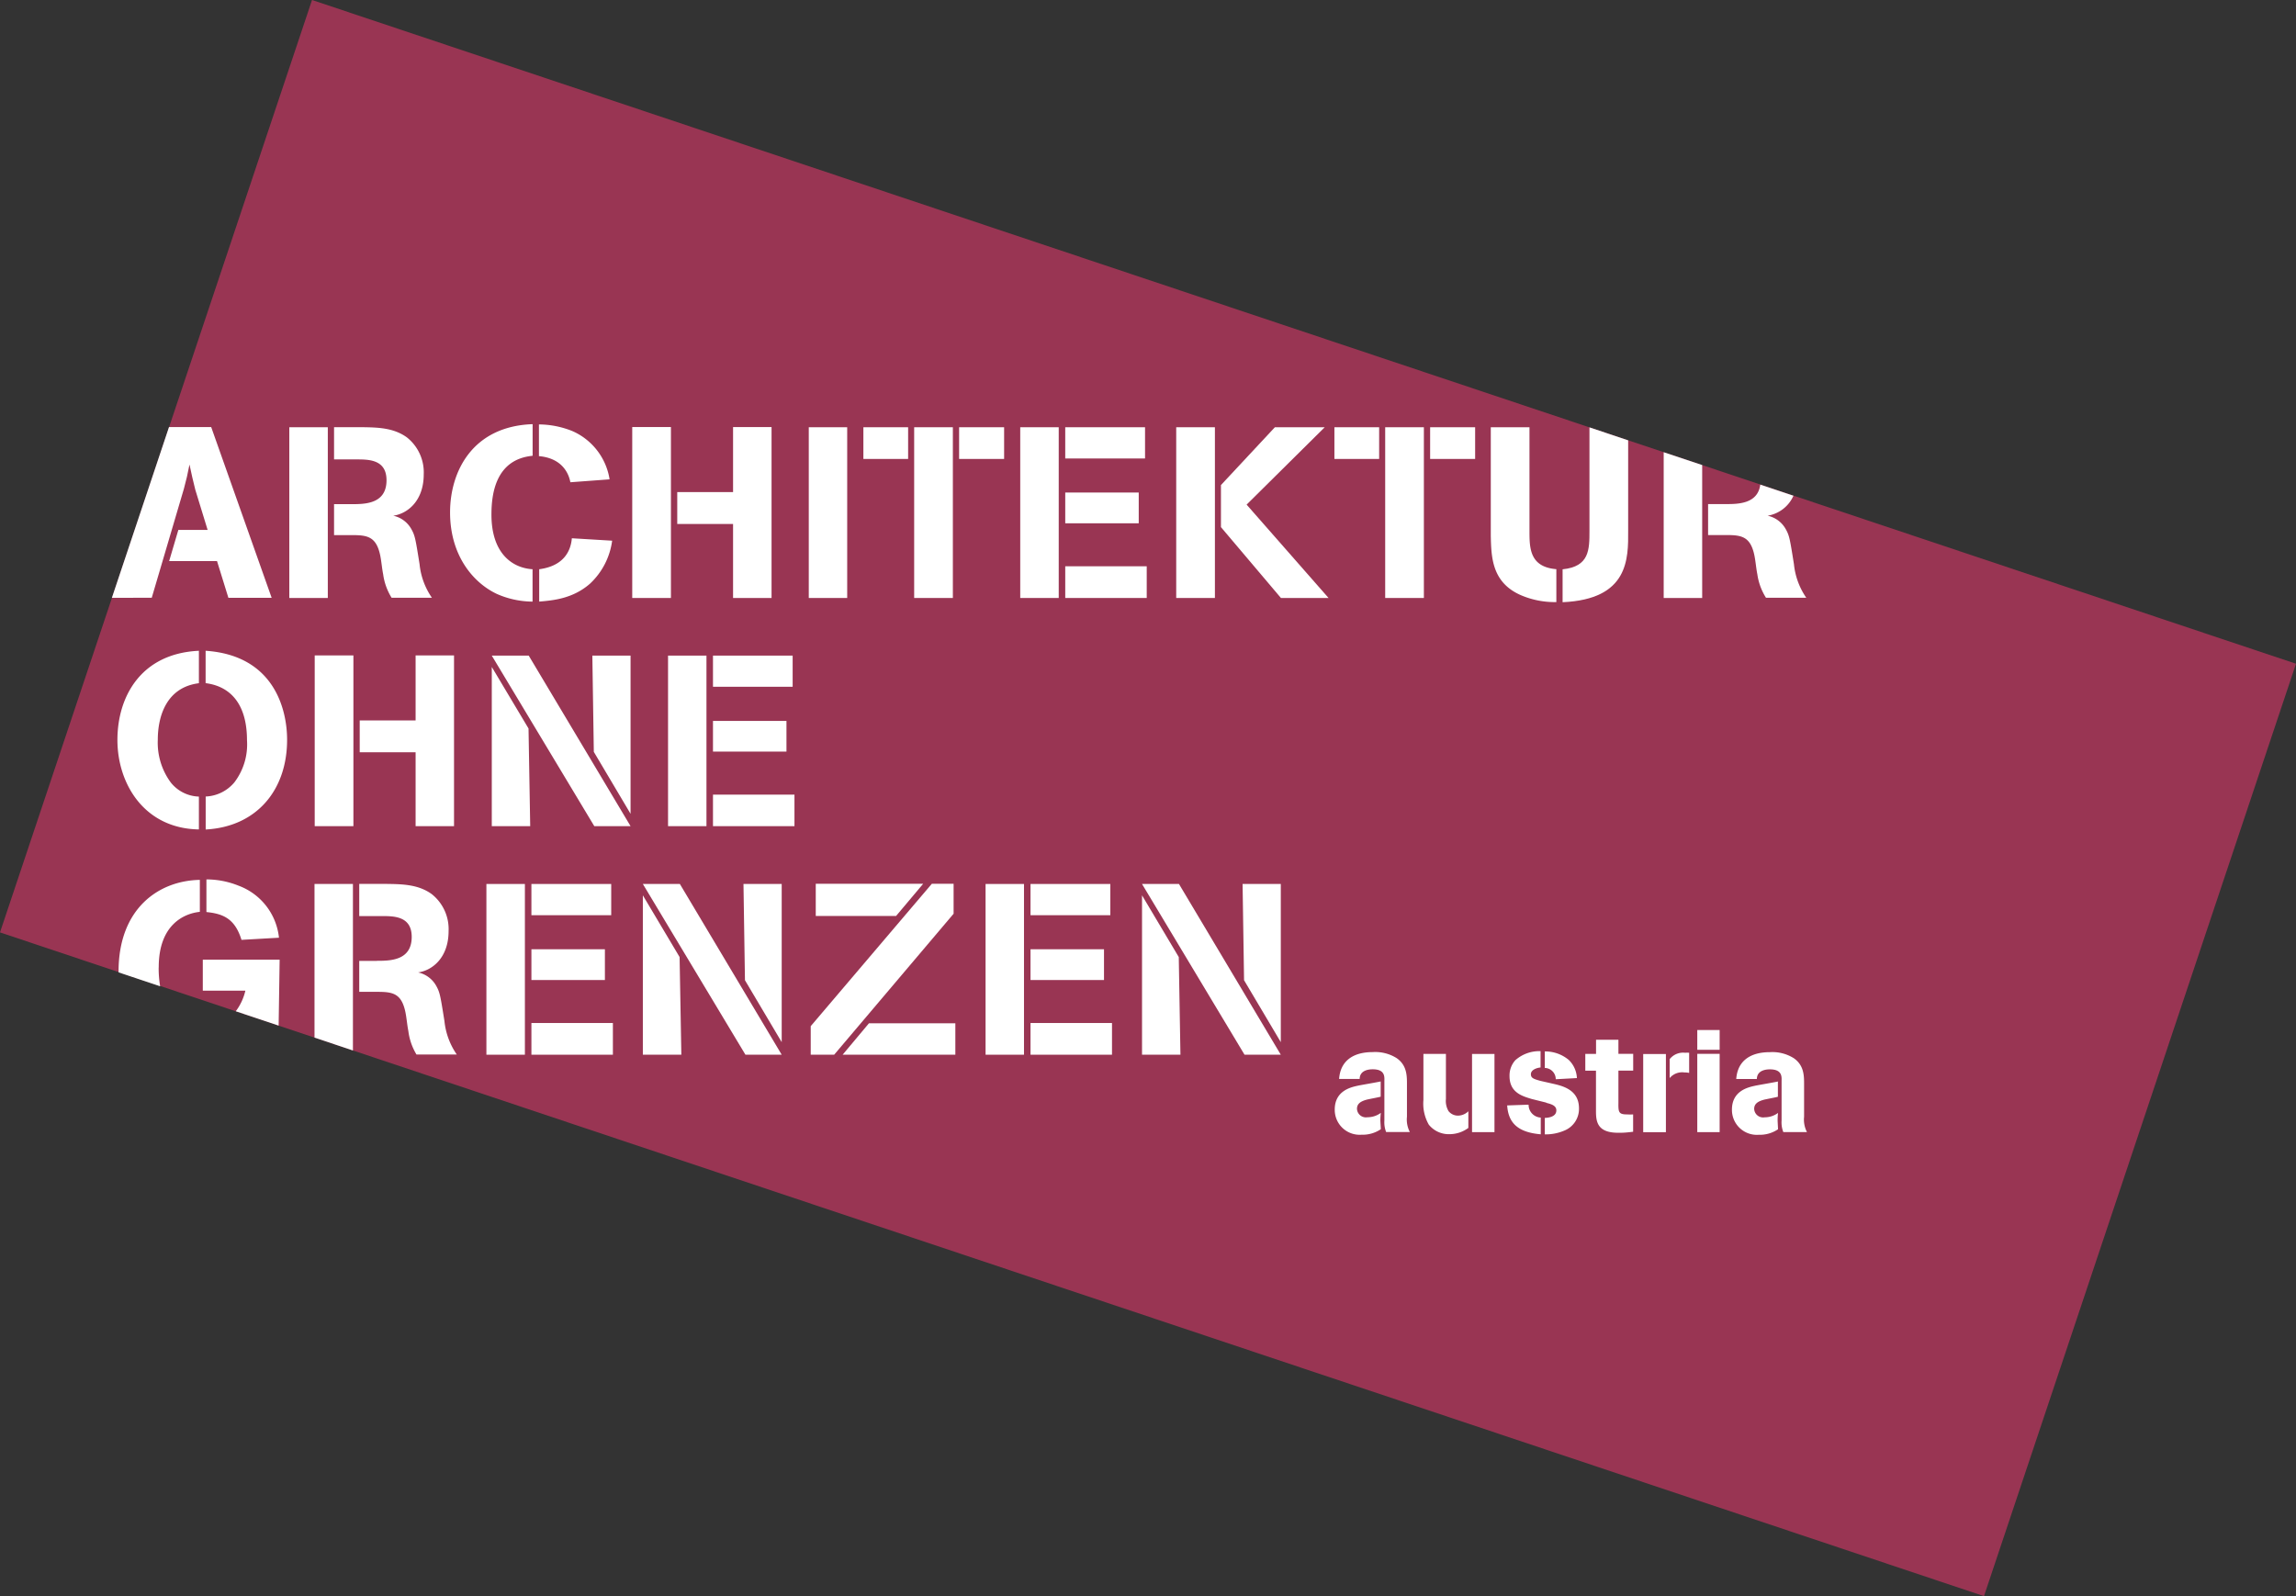 <svg viewBox="0 0 341.8 237.64" xmlns="http://www.w3.org/2000/svg"><rect x="0" y="0" width="341.8" height="237.64" fill="#333333" stroke="none"/><path d="m295.35 237.64-295.35-98.82 46.45-138.82 295.35 98.82z" fill="#993553"/><g fill="#fff"><path d="m189.79 63.61-8.03 8.61v6.26l8.93 10.55h7.09l-12.2-13.9 11.63-11.52z"/><path d="m205.31 68.33v-4.72h-6.66v4.72z"/><path d="m180.86 89.03v-25.42h-5.76v25.42z"/><path d="m211.97 89.03v-25.42h-5.76v25.42z"/><path d="m158.58 77.91h10.94v-4.58h-10.94z"/><path d="m170.46 63.61h-11.88v4.65h11.88z"/><path d="m22.59 89 4.79-16.24c.43-1.62.5-1.94.83-3.6.36 1.69.43 2 .86 3.74l1.84 6h-4.36l-1.37 4.64h7.13l1.69 5.46h6.44l-9-25.42h-6.28l-8.5 25.42z"/><path d="m253.4 69.24-5.73-1.91v21.7h5.73z"/><path d="m267 73.81-4.95-1.66c-.38 2.87-3.29 2.9-5.14 2.9h-2.63v4.61h2.72c2.27 0 3.6.22 4.18 3.06.18.9.25 1.87.43 2.77a8.86 8.86 0 0 0 1.29 3.51h6a10.66 10.66 0 0 1 -1.84-5c-.61-3.82-.68-4.25-1.22-5.22a4.05 4.05 0 0 0 -2.7-2 5.11 5.11 0 0 0 3.86-3z"/><path d="m219.6 68.33v-4.72h-6.7v4.72z"/><path d="m221.93 63.61v16.17c.07 3.2.18 6.88 4.36 8.78a12.77 12.77 0 0 0 5.4 1.08v-4.9c-3.92-.32-4-3.06-4-5.58v-15.55z"/><path d="m236.62 63.63v15.37c0 2.84 0 5.36-4 5.76v4.9c9.83-.43 9.79-6.44 9.76-10.66v-13.44z"/><path d="m158.58 89.03h12.13v-4.72h-12.13z"/><path d="m79.29 67.86v-4.71c-9 .32-12.29 7.09-12.29 13.14 0 6.44 3.46 10.48 6.95 12.13a13.32 13.32 0 0 0 5.33 1.15v-4.82c-3-.18-6.12-2.34-6.12-8.14 0-3 .58-8.21 6.12-8.75z"/><path d="m90.74 71.32a9.45 9.45 0 0 0 -5.51-7.13 13.55 13.55 0 0 0 -5-1v4.72c3.56.32 4.46 2.7 4.68 3.89l5.8-.43z"/><path d="m80.26 89.57c2.09-.18 5-.43 7.56-2.66a10.7 10.7 0 0 0 3.31-6.41l-6-.36c-.14 1.66-1 4.1-4.86 4.61v4.82z"/><path d="m157.61 89.03v-25.42h-5.73v25.42z"/><path d="m52.36 75.06h-2.63v4.61h2.7c2.27 0 3.6.22 4.18 3.06.18.9.25 1.87.43 2.77a8.87 8.87 0 0 0 1.26 3.5h6a10.64 10.64 0 0 1 -1.84-5c-.61-3.82-.68-4.25-1.22-5.22a4.05 4.05 0 0 0 -2.7-2c2.12-.29 4.54-2.2 4.54-6.16a6.64 6.64 0 0 0 -2.52-5.51c-2-1.44-4.36-1.48-6.8-1.51h-4.03v4.8h3.2c1.84 0 4.61-.07 4.61 3.1 0 3.53-3.2 3.56-5.18 3.56z"/><path d="m48.8 63.61h-5.73v25.42h5.73z"/><path d="m99.88 89.03v-25.45h-5.76v25.45z"/><path d="m149.48 68.33v-4.72h-6.7v4.72z"/><path d="m114.86 89.03v-25.45h-5.73v9.68h-8.31v4.75h8.31v11.02z"/><path d="m141.85 89.03v-25.42h-5.76v25.42z"/><path d="m126.12 89.03v-25.42h-5.72v25.42z"/><path d="m135.19 68.33v-4.72h-6.66v4.72z"/><path d="m90.99 131.61h-11.88v4.65h11.88z"/><path d="m79.11 145.91h10.94v-4.58h-10.94z"/><path d="m79.11 157.03h12.13v-4.72h-12.13z"/><path d="m116.37 131.61h-5.69l.22 14.33 5.47 9.22z"/><path d="m95.7 131.61 15.27 25.42h5.4l-15.16-25.42z"/><path d="m46.82 154.48 5.72 1.92v-24.79h-5.72z"/><path d="m72.41 131.61v25.42h5.73v-25.42z"/><path d="m30.73 130.93v4.86c2.52.25 4.25 1 5.22 4.14l5.58-.32a9.29 9.29 0 0 0 -6-7.74 12.81 12.81 0 0 0 -4.82-.94z"/><path d="m41.48 152.7.15-9.82h-11.44v4.61h6.34a8.16 8.16 0 0 1 -1.43 3.07l6.39 2.14z"/><path d="m23.63 144c0-6.34 3.78-8 6.12-8.24v-4.76c-6.12.11-12.1 4.25-12.1 13.65v.12l6.19 2.07a16.22 16.22 0 0 1 -.22-2.77z"/><path d="m56.11 143.06h-2.63v4.61h2.7c2.27 0 3.6.21 4.18 3.06.18.9.25 1.87.43 2.77a8.87 8.87 0 0 0 1.21 3.5h6a10.64 10.64 0 0 1 -1.84-5c-.61-3.82-.68-4.25-1.22-5.22a4.05 4.05 0 0 0 -2.7-2c2.12-.29 4.54-2.2 4.54-6.16a6.64 6.64 0 0 0 -2.52-5.51c-2-1.44-4.36-1.48-6.8-1.51h-3.98v4.79h3.2c1.84 0 4.61-.07 4.61 3.1 0 3.53-3.2 3.56-5.18 3.56z"/><path d="m120.69 157.03h3.49l17.78-20.99v-4.46h-3.24l-18.03 21.2z"/><path d="m170.01 157.03h5.72l-.25-14.54-5.47-9.19z"/><path d="m165.29 131.61h-11.88v4.65h11.88z"/><path d="m153.41 157.03h12.13v-4.72h-12.13z"/><path d="m190.67 157.03-15.16-25.42h-5.5l15.26 25.42z"/><path d="m185.2 145.94 5.47 9.22v-23.55h-5.69z"/><path d="m125.44 157.03h16.78v-4.68h-12.86z"/><path d="m95.7 157.03h5.73l-.26-14.54-5.47-9.19z"/><path d="m121.44 131.58v4.79h11.96l4.03-4.79z"/><path d="m146.72 131.61v25.42h5.72v-25.42z"/><path d="m153.41 145.91h10.94v-4.58h-10.94z"/><path d="m261.54 160.67c0-1.42 1.57-1.46 1.94-1.46 1.79 0 1.76 1.05 1.74 1.68v5.94a3.92 3.92 0 0 0 .26 1.72h3.52a4 4 0 0 1 -.43-2.28v-5c0-1.29-.09-2.71-1.53-3.72a6 6 0 0 0 -3.57-.9c-3 0-4.82 1.38-5 4h3.06zm3.18.34c-.56.13-3 .54-3.49.65-1.1.24-3.4.8-3.4 3.55a3.71 3.71 0 0 0 4 3.74 4.82 4.82 0 0 0 2.86-.82c0-.19-.06-1.12-.06-1.31a10 10 0 0 1 .06-1.12 3.34 3.34 0 0 1 -2 .65 1.33 1.33 0 0 1 -1.55-1.25c0-.73.5-1.1 1.42-1.36.35-.09 1.81-.36 2.11-.45v-2.29zm-8.72-7.66h-3.33v2.95h3.33zm0 3.55h-3.33v11.66h3.33zm-7.44 3.61a2.42 2.42 0 0 1 2.19-.84 3.05 3.05 0 0 1 .71.07v-3a4.29 4.29 0 0 0 -.6 0 2.55 2.55 0 0 0 -2.3.95v2.9zm-.56-3.58h-3.38v11.64h3.38zm-10.41 2.47v6c0 1.57.17 3.25 3.31 3.25.65 0 1 0 2.22-.15v-2.58a8.38 8.38 0 0 1 -.88 0c-1.27 0-1.33-.32-1.31-1.74v-4.78h2.2v-2.5h-2.2v-2.1h-3.33v2.11h-1.6v2.5h1.61zm-2.84 1.1a4 4 0 0 0 -1.21-2.69 5.48 5.48 0 0 0 -3.57-1.27v2.46a1.67 1.67 0 0 1 1.63 1.68l3.14-.17zm-4.54 3.7c.75.19 1.48.41 1.48 1.12 0 1-1.27 1.1-1.72 1.12v2.45a7.06 7.06 0 0 0 2.9-.56 3.48 3.48 0 0 0 2.19-3.31c0-2.82-2.5-3.36-4-3.7l-1.72-.39c-1-.28-1.44-.41-1.44-1s.73-.93 1.44-1v-2.43a5.4 5.4 0 0 0 -3.76 1.35 3.4 3.4 0 0 0 -.86 2.37c0 2.5 2 3 3.29 3.4l2.17.54zm-.82 2.19a1.9 1.9 0 0 1 -1.83-1.92l-3.19.11c.17 2.5 1.46 4 5 4.3v-2.49zm-6.91-9.47h-3.34v11.64h3.34v-11.63zm-10.58 6.86a6.31 6.31 0 0 0 .8 3.66 3.81 3.81 0 0 0 3.12 1.42 4.73 4.73 0 0 0 2.77-.93v-2.48a2.24 2.24 0 0 1 -1.53.65 1.79 1.79 0 0 1 -1.42-.67 3 3 0 0 1 -.39-1.81v-6.71h-3.35v6.86zm-9.49-3.12c0-1.42 1.57-1.46 1.94-1.46 1.79 0 1.76 1.05 1.74 1.68v5.94a4 4 0 0 0 .26 1.72h3.53a4 4 0 0 1 -.43-2.28v-5c0-1.29-.09-2.71-1.53-3.72a6 6 0 0 0 -3.57-.9c-3 0-4.82 1.38-5 4h3.06zm3.18.34c-.56.13-3 .54-3.49.65-1.1.24-3.4.8-3.4 3.55a3.71 3.71 0 0 0 4 3.74 4.81 4.81 0 0 0 2.86-.82c0-.19-.07-1.12-.07-1.31a10 10 0 0 1 .07-1.12 3.34 3.34 0 0 1 -2 .65 1.33 1.33 0 0 1 -1.55-1.25c0-.73.49-1.1 1.42-1.36.34-.09 1.81-.36 2.11-.45v-2.28z"/><path d="m117.09 107.33h-10.95v4.57h10.94v-4.57zm.91-9.72h-11.86v4.64h11.86zm.25 20.7h-12.11v4.69h12.13v-4.72zm-13.1-20.7h-5.7v25.39h5.72v-25.39zm-16.75 14.33 5.47 9.22v-23.55h-5.69zm.07 11.06h5.4l-15.16-25.39h-5.5zm-9.54 0-.25-14.54-5.47-9.16v23.7zm-17.06-11v11h5.72v-25.42h-5.72v9.68h-8.32v4.74zm-9.26-14.42h-5.76v25.42h5.76zm-22 25.92c7.56-.4 12.13-5.83 12.13-13.36 0-4.39-1.84-12.56-12.13-13.25v4.82c3.92.5 6.16 3.38 6.16 8.5a9.33 9.33 0 0 1 -1.87 6.26 5.88 5.88 0 0 1 -4.28 2.12v4.9zm-1-4.9a5.56 5.56 0 0 1 -4.18-2.09 10 10 0 0 1 -1.94-6.37c0-3.46 1.26-7.81 6.12-8.42v-4.83c-8.64.4-12.13 6.84-12.13 13.28s3.92 13.18 12.13 13.32v-4.9z"/></g></svg>